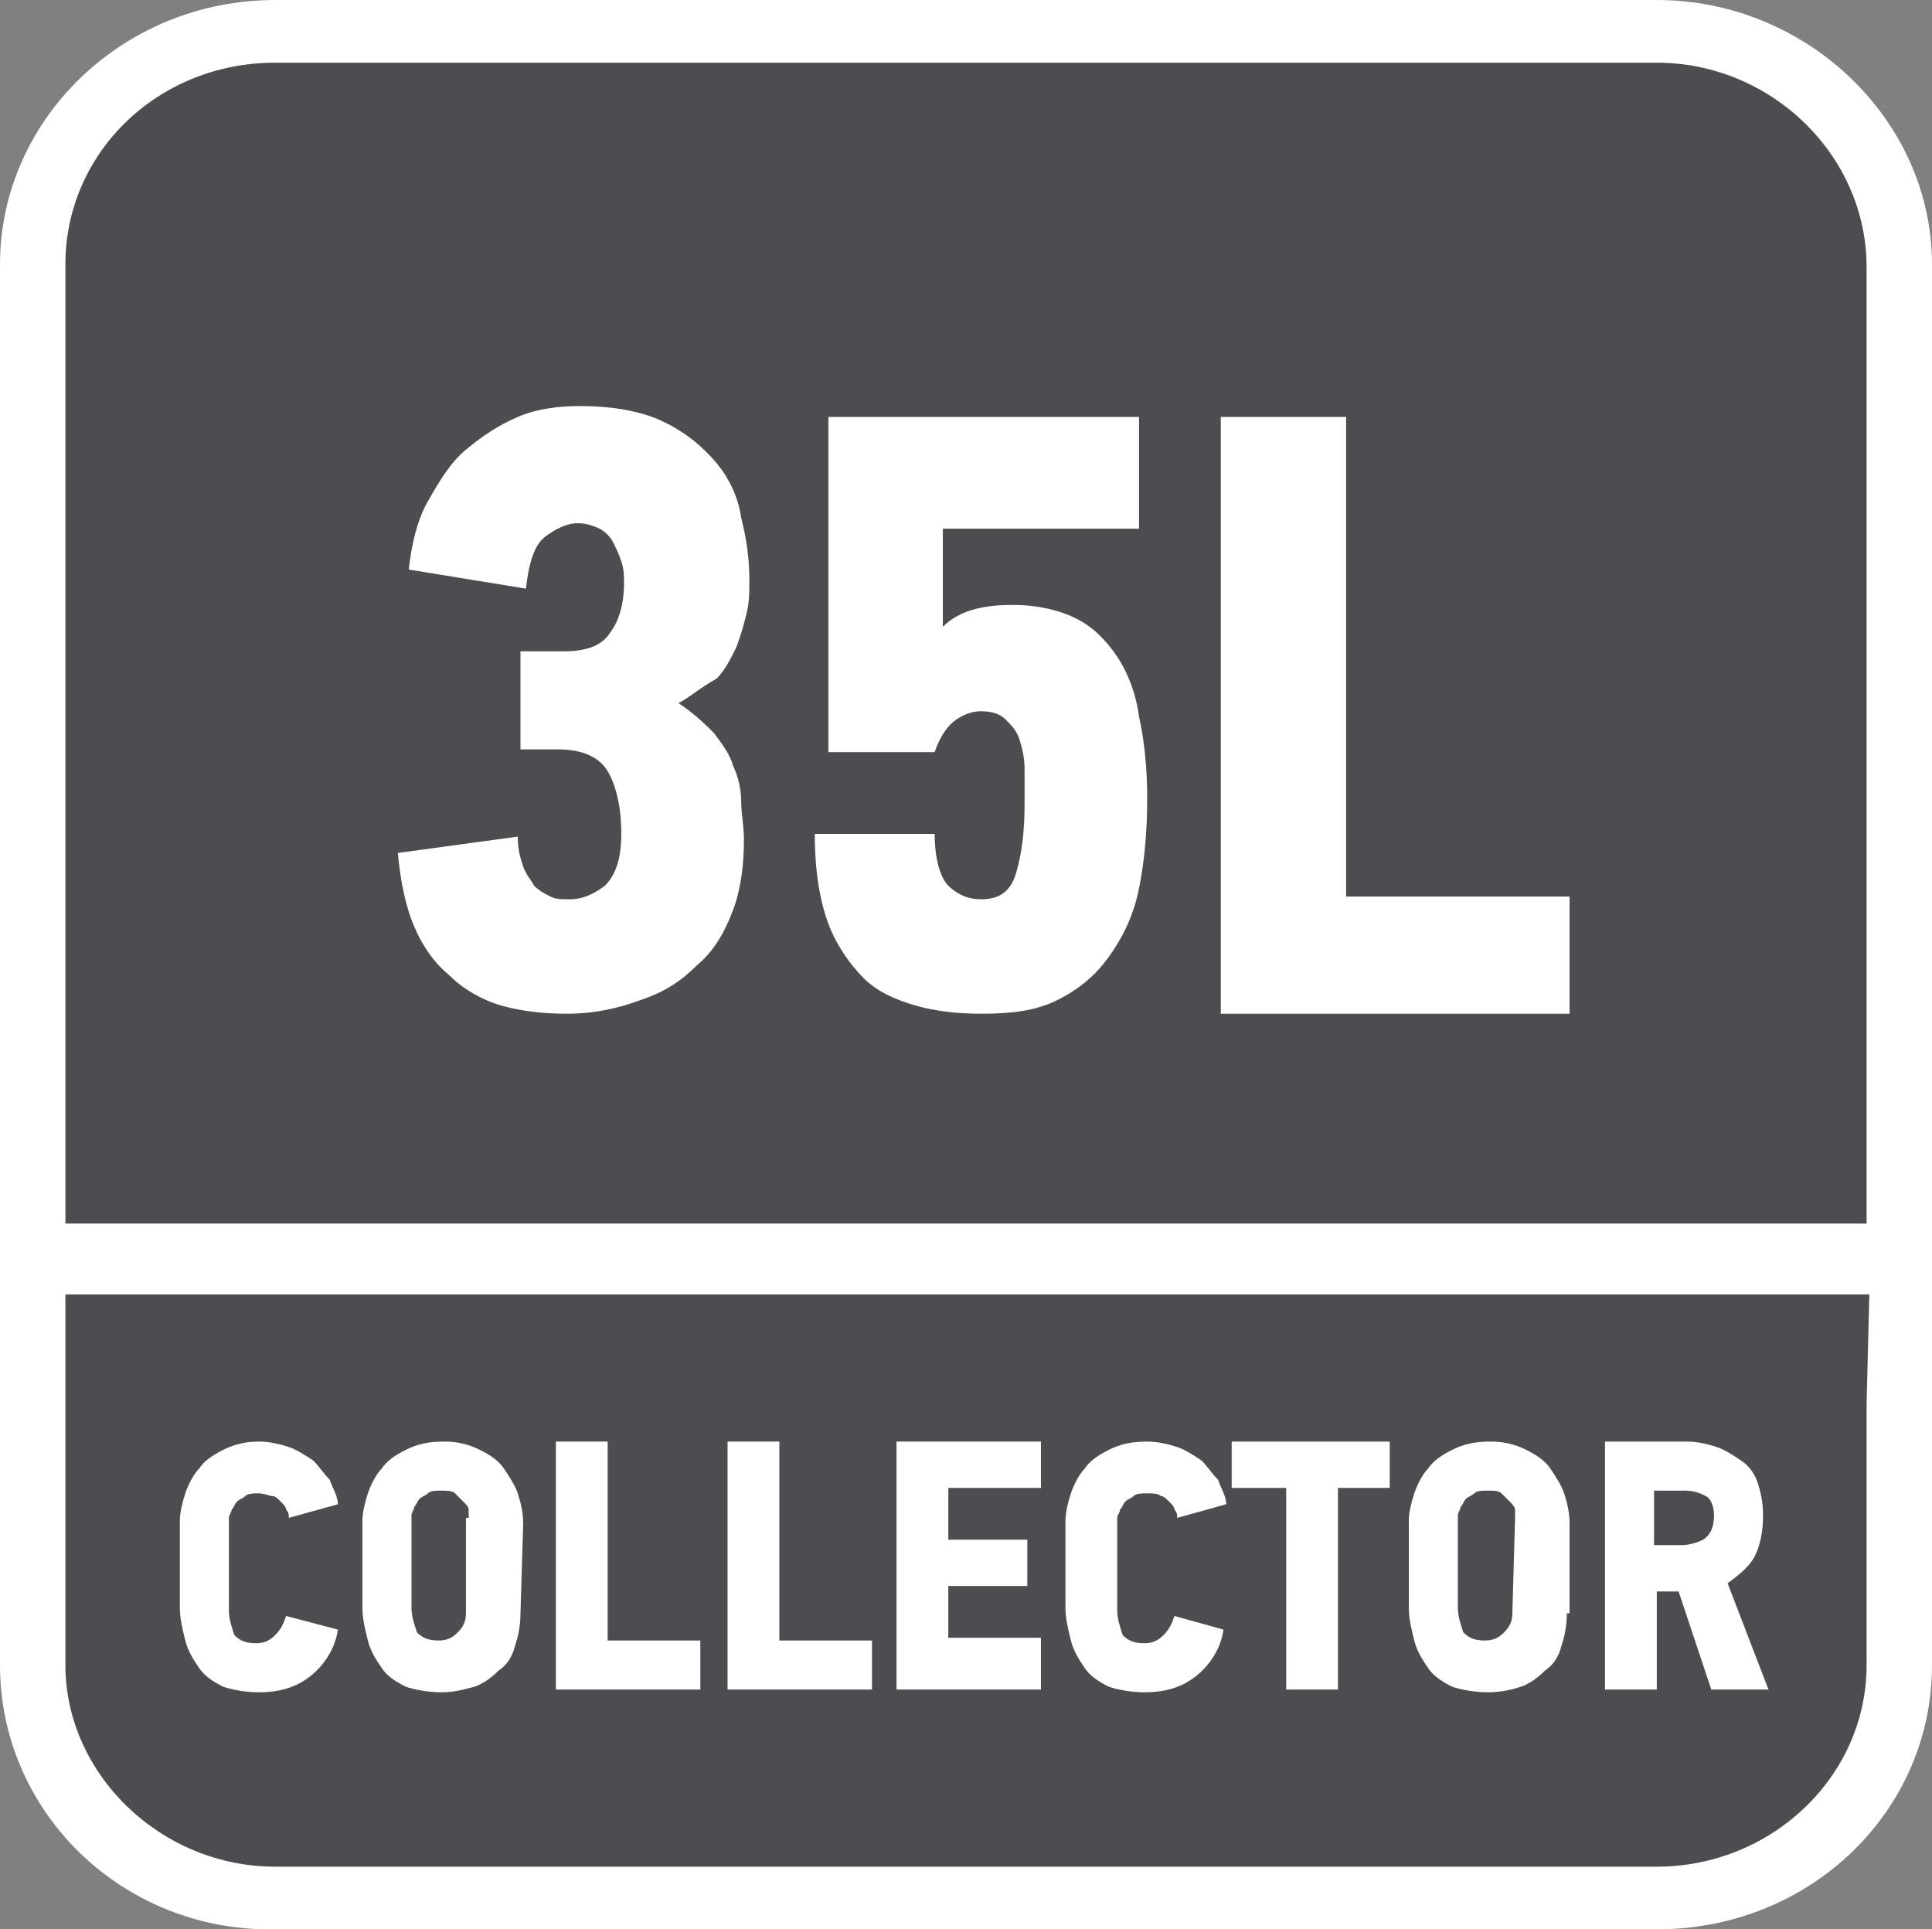 <?xml version="1.0" encoding="utf-8"?>
<!-- Generator: Adobe Illustrator 24.0.2, SVG Export Plug-In . SVG Version: 6.00 Build 0)  -->
<svg version="1.1" id="Layer_1" xmlns="http://www.w3.org/2000/svg" xmlns:xlink="http://www.w3.org/1999/xlink" x="0px" y="0px"
	 width="70.9px" height="70.8px" viewBox="0 0 70.9 70.8" style="enable-background:new 0 0 70.9 70.8;" xml:space="preserve">
<rect x="0" y="0" width="70.9" height="70.8" fill="#808080" stroke="none"/>
<style type="text/css">
	.st0{fill-rule:evenodd;clip-rule:evenodd;fill:#FFFFFF;}
	.st1{fill-rule:evenodd;clip-rule:evenodd;fill:#4D4D4F;}
	.st2{fill:#FFFFFF;}
</style>
<path class="st0" d="M10.1,0h50.7c5.5,0,10.1,4.4,10.1,9.7v51.4c0,5.4-4.5,9.7-10.1,9.7H10.1C4.5,70.9,0,66.5,0,61.1V9.7
	C0,4.4,4.5,0,10.1,0z"/>
<path class="st1" d="M68.5,51.5v2.2v7.4c0,4.1-3.5,7.4-7.7,7.4H10.1c-4.2,0-7.7-3.4-7.7-7.4v-7.5v-2.2v-3.9h66.2L68.5,51.5
	L68.5,51.5z"/>
<path class="st1" d="M10.1,2.3h50.7c4.2,0,7.7,3.4,7.7,7.5v35.1H2.4V9.7C2.4,5.6,5.8,2.3,10.1,2.3z"/>
<g>
	<path class="st2" d="M12.4,59.8c-0.1,0.7-0.5,1.3-1,1.7s-1.1,0.6-1.9,0.6c-0.5,0-1-0.1-1.3-0.2c-0.4-0.2-0.7-0.4-0.9-0.7
		c-0.2-0.3-0.4-0.6-0.5-1S6.6,59.4,6.6,59v-3.2c0-0.3,0.1-0.7,0.2-1s0.3-0.7,0.5-0.9c0.2-0.3,0.5-0.5,0.9-0.7
		C8.6,53,9,52.9,9.5,52.9c0.4,0,0.8,0.1,1.1,0.2c0.3,0.1,0.6,0.3,0.9,0.5c0.2,0.2,0.4,0.5,0.6,0.7c0.1,0.3,0.3,0.6,0.3,0.9l-1.8,0.5
		c0-0.1,0-0.2-0.1-0.3c0-0.1-0.1-0.2-0.2-0.3c-0.1-0.1-0.2-0.2-0.3-0.2s-0.3-0.1-0.5-0.1s-0.4,0-0.5,0.1S8.8,55,8.7,55.1
		s-0.1,0.2-0.2,0.3c0,0.1-0.1,0.2-0.1,0.3v3.4c0,0.3,0.1,0.6,0.2,0.9c0.2,0.2,0.4,0.3,0.8,0.3c0.3,0,0.5-0.1,0.7-0.3
		s0.3-0.4,0.4-0.7L12.4,59.8z"/>
	<path class="st2" d="M19.1,59.2c0,0.5-0.1,0.9-0.2,1.2c-0.1,0.4-0.3,0.7-0.6,0.9c-0.3,0.3-0.6,0.5-0.9,0.6
		c-0.4,0.1-0.7,0.2-1.2,0.2s-1-0.1-1.3-0.2c-0.4-0.2-0.7-0.4-0.9-0.7s-0.4-0.6-0.5-1s-0.2-0.8-0.2-1.2v-3.2c0-0.3,0.1-0.7,0.2-1
		c0.1-0.3,0.3-0.7,0.5-0.9c0.2-0.3,0.5-0.5,0.9-0.7s0.8-0.3,1.4-0.3c0.5,0,0.9,0.1,1.3,0.3s0.7,0.4,0.9,0.7s0.4,0.6,0.5,0.9
		c0.1,0.3,0.2,0.7,0.2,1.1L19.1,59.2L19.1,59.2z M17.2,55.7c0-0.1,0-0.2,0-0.3s-0.1-0.2-0.2-0.3s-0.2-0.2-0.3-0.3
		c-0.1-0.1-0.3-0.1-0.5-0.1s-0.4,0-0.5,0.1s-0.2,0.1-0.3,0.2s-0.1,0.2-0.2,0.3c0,0.1-0.1,0.2-0.1,0.3V59c0,0.3,0.1,0.6,0.2,0.9
		c0.2,0.2,0.4,0.3,0.8,0.3c0.3,0,0.5-0.1,0.7-0.3s0.3-0.4,0.3-0.7v-3.5H17.2z"/>
	<path class="st2" d="M20.4,62v-9.1h1.9v7.3h3.4V62H20.4z"/>
	<path class="st2" d="M26.7,62v-9.1h1.9v7.3H32V62H26.7z"/>
	<path class="st2" d="M32.9,62v-9.1h5.3v1.7h-3.4v1.9h2.9v1.7h-2.9v1.9h3.4V62H32.9z"/>
	<path class="st2" d="M44.9,59.8c-0.1,0.7-0.5,1.3-1,1.7s-1.1,0.6-1.9,0.6c-0.5,0-1-0.1-1.3-0.2c-0.4-0.2-0.7-0.4-0.9-0.7
		s-0.4-0.6-0.5-1s-0.2-0.8-0.2-1.2v-3.2c0-0.3,0.1-0.7,0.2-1c0.1-0.3,0.3-0.7,0.5-0.9c0.2-0.3,0.5-0.5,0.9-0.7s0.8-0.3,1.4-0.3
		c0.4,0,0.8,0.1,1.1,0.2s0.6,0.3,0.9,0.5c0.2,0.2,0.4,0.5,0.6,0.7c0.1,0.3,0.3,0.6,0.3,0.9l-1.8,0.5c0-0.1,0-0.2-0.1-0.3
		c0-0.1-0.1-0.2-0.2-0.3c-0.1-0.1-0.2-0.2-0.3-0.2c-0.1-0.1-0.3-0.1-0.5-0.1s-0.4,0-0.5,0.1s-0.2,0.1-0.3,0.2
		c-0.1,0.1-0.1,0.2-0.2,0.3c0,0.1-0.1,0.2-0.1,0.3v3.4c0,0.3,0.1,0.6,0.2,0.9c0.2,0.2,0.4,0.3,0.8,0.3c0.3,0,0.5-0.1,0.7-0.3
		s0.3-0.4,0.4-0.7L44.9,59.8z"/>
	<path class="st2" d="M49.1,54.7V62h-1.9v-7.4h-2v-1.7H51v1.7h-1.9V54.7z"/>
	<path class="st2" d="M57.5,59.2c0,0.5-0.1,0.9-0.2,1.2c-0.1,0.4-0.3,0.7-0.6,0.9c-0.3,0.3-0.6,0.5-0.9,0.6s-0.7,0.2-1.2,0.2
		s-1-0.1-1.3-0.2c-0.4-0.2-0.7-0.4-0.9-0.7s-0.4-0.6-0.5-1s-0.2-0.8-0.2-1.2v-3.2c0-0.3,0.1-0.7,0.2-1c0.1-0.3,0.3-0.7,0.5-0.9
		c0.2-0.3,0.5-0.5,0.9-0.7s0.8-0.3,1.4-0.3c0.5,0,0.9,0.1,1.3,0.3c0.4,0.2,0.7,0.4,0.9,0.7s0.4,0.6,0.5,0.9s0.2,0.7,0.2,1.1v3.3
		H57.5z M55.6,55.7c0-0.1,0-0.2,0-0.3s-0.1-0.2-0.2-0.3c-0.1-0.1-0.2-0.2-0.3-0.3s-0.3-0.1-0.5-0.1s-0.4,0-0.5,0.1s-0.2,0.1-0.3,0.2
		s-0.1,0.2-0.2,0.3c0,0.1-0.1,0.2-0.1,0.3V59c0,0.3,0.1,0.6,0.2,0.9c0.2,0.2,0.4,0.3,0.8,0.3c0.3,0,0.5-0.1,0.7-0.3s0.3-0.4,0.3-0.7
		L55.6,55.7L55.6,55.7z"/>
	<path class="st2" d="M62.8,62l-1.2-3.6h-0.8V62h-1.9v-9.1h3c0.4,0,0.8,0.1,1.1,0.2c0.3,0.1,0.6,0.3,0.9,0.5
		c0.3,0.2,0.5,0.5,0.6,0.8c0.1,0.3,0.2,0.7,0.2,1.2c0,0.6-0.1,1.1-0.3,1.5c-0.2,0.4-0.6,0.7-1,1l1.5,3.9C64.9,62,62.8,62,62.8,62z
		 M62.9,55.6c0-0.3-0.1-0.6-0.3-0.7c-0.2-0.1-0.4-0.2-0.8-0.2h-1.1v2h1c0.3,0,0.6-0.1,0.8-0.2C62.8,56.3,62.9,56,62.9,55.6z"/>
</g>
<g>
	<path class="st2" d="M24.9,25.8c0.6,0.4,1,0.8,1.3,1.1c0.3,0.4,0.6,0.8,0.7,1.2c0.2,0.4,0.3,0.9,0.3,1.3c0,0.5,0.1,0.9,0.1,1.4
		c0,0.9-0.1,1.8-0.4,2.6s-0.7,1.5-1.3,2c-0.6,0.6-1.2,1-2.1,1.3c-0.8,0.3-1.7,0.5-2.7,0.5c-0.9,0-1.7-0.1-2.4-0.3
		c-0.7-0.2-1.4-0.6-1.9-1.1c-0.6-0.5-1-1.1-1.3-1.8s-0.5-1.6-0.6-2.7l4.4-0.6c0,0.5,0.1,0.8,0.2,1.1c0.1,0.3,0.3,0.5,0.4,0.7
		c0.2,0.2,0.4,0.3,0.6,0.4c0.2,0.1,0.4,0.1,0.7,0.1c0.5,0,0.9-0.2,1.3-0.5c0.4-0.4,0.6-1,0.6-1.9c0-1-0.2-1.8-0.5-2.3
		s-0.9-0.8-1.8-0.8h-1.4v-3.6h1.6c0.8,0,1.4-0.2,1.7-0.7c0.3-0.4,0.5-1,0.5-1.8c0-0.3,0-0.5-0.1-0.8s-0.2-0.5-0.3-0.7
		c-0.1-0.2-0.3-0.4-0.5-0.5s-0.5-0.2-0.8-0.2c-0.4,0-0.8,0.2-1.2,0.5c-0.4,0.3-0.6,1-0.7,1.9L15,20.9c0.1-0.9,0.3-1.8,0.7-2.5
		s0.8-1.4,1.4-1.9s1.2-0.9,1.9-1.2s1.5-0.4,2.3-0.4c1.2,0,2.3,0.2,3.1,0.6c0.8,0.4,1.4,0.9,1.9,1.5c0.5,0.6,0.8,1.3,0.9,2
		c0.2,0.8,0.3,1.5,0.3,2.3c0,0.4,0,0.8-0.1,1.2c-0.1,0.4-0.2,0.8-0.4,1.3c-0.2,0.4-0.4,0.8-0.7,1.1C25.6,25.3,25.3,25.6,24.9,25.8z"
		/>
	<path class="st2" d="M34.6,23c0.4-0.4,0.9-0.6,1.4-0.7s0.9-0.1,1.2-0.1c0.9,0,1.7,0.2,2.3,0.5s1.1,0.8,1.5,1.4s0.7,1.4,0.8,2.2
		c0.2,0.9,0.3,1.9,0.3,3c0,1.2-0.1,2.3-0.3,3.3s-0.6,1.8-1.1,2.5s-1.1,1.2-1.9,1.6s-1.7,0.5-2.8,0.5c-0.9,0-1.7-0.1-2.4-0.3
		s-1.4-0.5-1.9-1c-0.5-0.5-1-1.2-1.3-2s-0.5-1.9-0.5-3.3h4.4c0,0.9,0.2,1.6,0.5,1.9c0.3,0.3,0.7,0.5,1.2,0.5c0.7,0,1.1-0.3,1.3-1
		s0.3-1.5,0.3-2.5c0-0.5,0-0.9,0-1.3s-0.1-0.8-0.2-1.1c-0.1-0.3-0.3-0.5-0.5-0.7s-0.5-0.3-0.9-0.3c-0.3,0-0.6,0.1-0.9,0.3
		s-0.6,0.6-0.8,1.2h-3.9V15.3h11.4v4.1h-7.2L34.6,23L34.6,23z"/>
	<path class="st2" d="M44.8,37.1V15.3h4.6v17.6h8.2v4.3H44.8V37.1z"/>
</g>
</svg>
